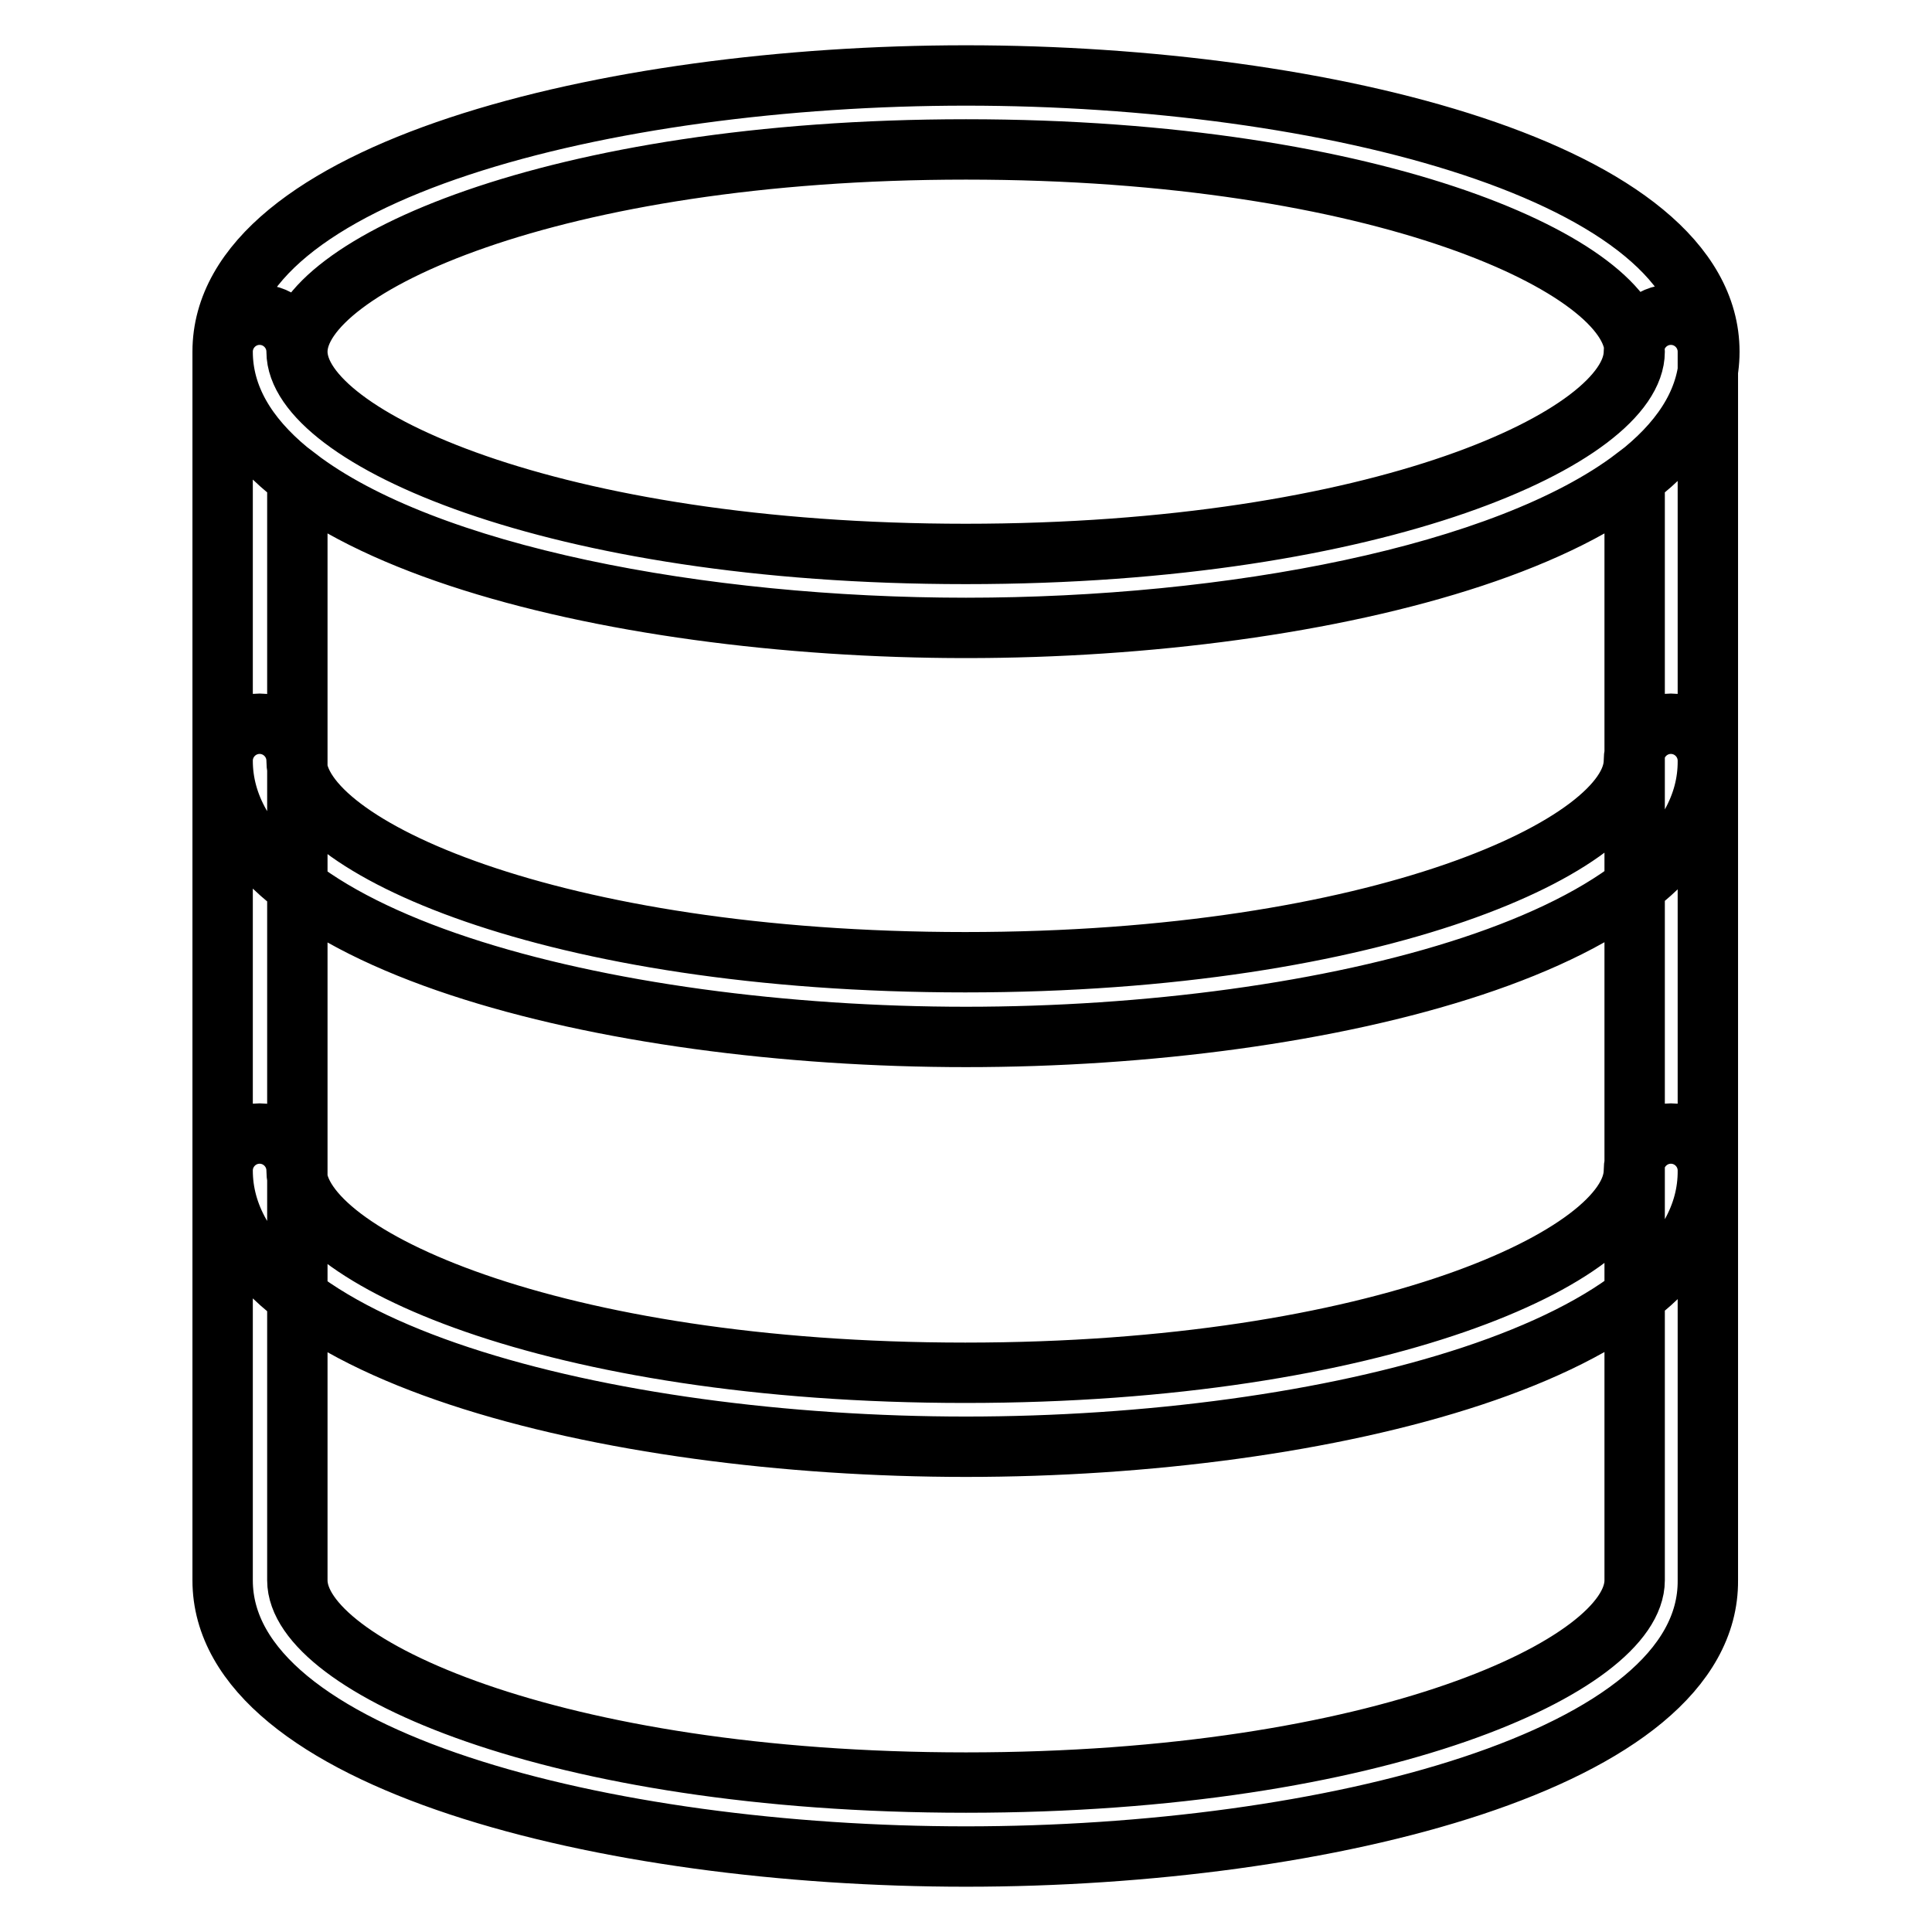 <?xml version="1.0" encoding="utf-8"?>
<!-- Svg Vector Icons : http://www.onlinewebfonts.com/icon -->
<!DOCTYPE svg PUBLIC "-//W3C//DTD SVG 1.1//EN" "http://www.w3.org/Graphics/SVG/1.1/DTD/svg11.dtd">
<svg version="1.1" xmlns="http://www.w3.org/2000/svg" xmlns:xlink="http://www.w3.org/1999/xlink" x="0px" y="0px" viewBox="0 0 256 256" enable-background="new 0 0 256 256" xml:space="preserve">
<g> <path stroke-width="8" fill-opacity="0" stroke="#000000"  d="M128,83.2c-47.7,0-98.5-12.8-98.5-36.6C29.5,22.8,80.3,10,128,10c47.7,0,98.5,12.8,98.5,36.6 C226.5,70.4,175.7,83.2,128,83.2z M128,19.8c-54.9,0-88.6,15.6-88.6,26.8c0,11.2,33.7,26.8,88.6,26.8c54.9,0,88.6-15.6,88.6-26.8 C216.6,35.4,182.9,19.8,128,19.8z M128,137.4c-47.7,0-98.5-12.8-98.5-36.6c0-2.7,2.2-4.9,4.9-4.9c2.7,0,4.9,2.2,4.9,4.9 c0,11.2,33.7,26.7,88.6,26.7c54.9,0,88.6-15.6,88.6-26.7c0-2.7,2.2-4.9,4.9-4.9c2.7,0,4.9,2.2,4.9,4.9 C226.5,124.6,175.7,137.4,128,137.4z M128,191.7c-47.7,0-98.5-12.8-98.5-36.6c0-2.7,2.2-4.9,4.9-4.9c2.7,0,4.9,2.2,4.9,4.9 c0,11.2,33.7,26.8,88.6,26.8c54.9,0,88.6-15.6,88.6-26.8c0-2.7,2.2-4.9,4.9-4.9c2.7,0,4.9,2.2,4.9,4.9 C226.5,178.9,175.7,191.7,128,191.7z M128,246c-47.7,0-98.5-12.8-98.5-36.6V46.6c0-2.7,2.2-4.9,4.9-4.9c2.7,0,4.9,2.2,4.9,4.9 c0,11.2,33.7,26.8,88.6,26.8c54.9,0,88.6-15.6,88.6-26.8c0-2.7,2.2-4.9,4.9-4.9c2.7,0,4.9,2.2,4.9,4.9v162.8 C226.5,233.2,175.7,246,128,246z M39.4,63.3v146.1c0,11.2,33.7,26.8,88.6,26.8c54.9,0,88.6-15.6,88.6-26.8V63.3 c-17.1,13-53.6,19.9-88.6,19.9C93,83.2,56.4,76.3,39.4,63.3z"/></g>
</svg>